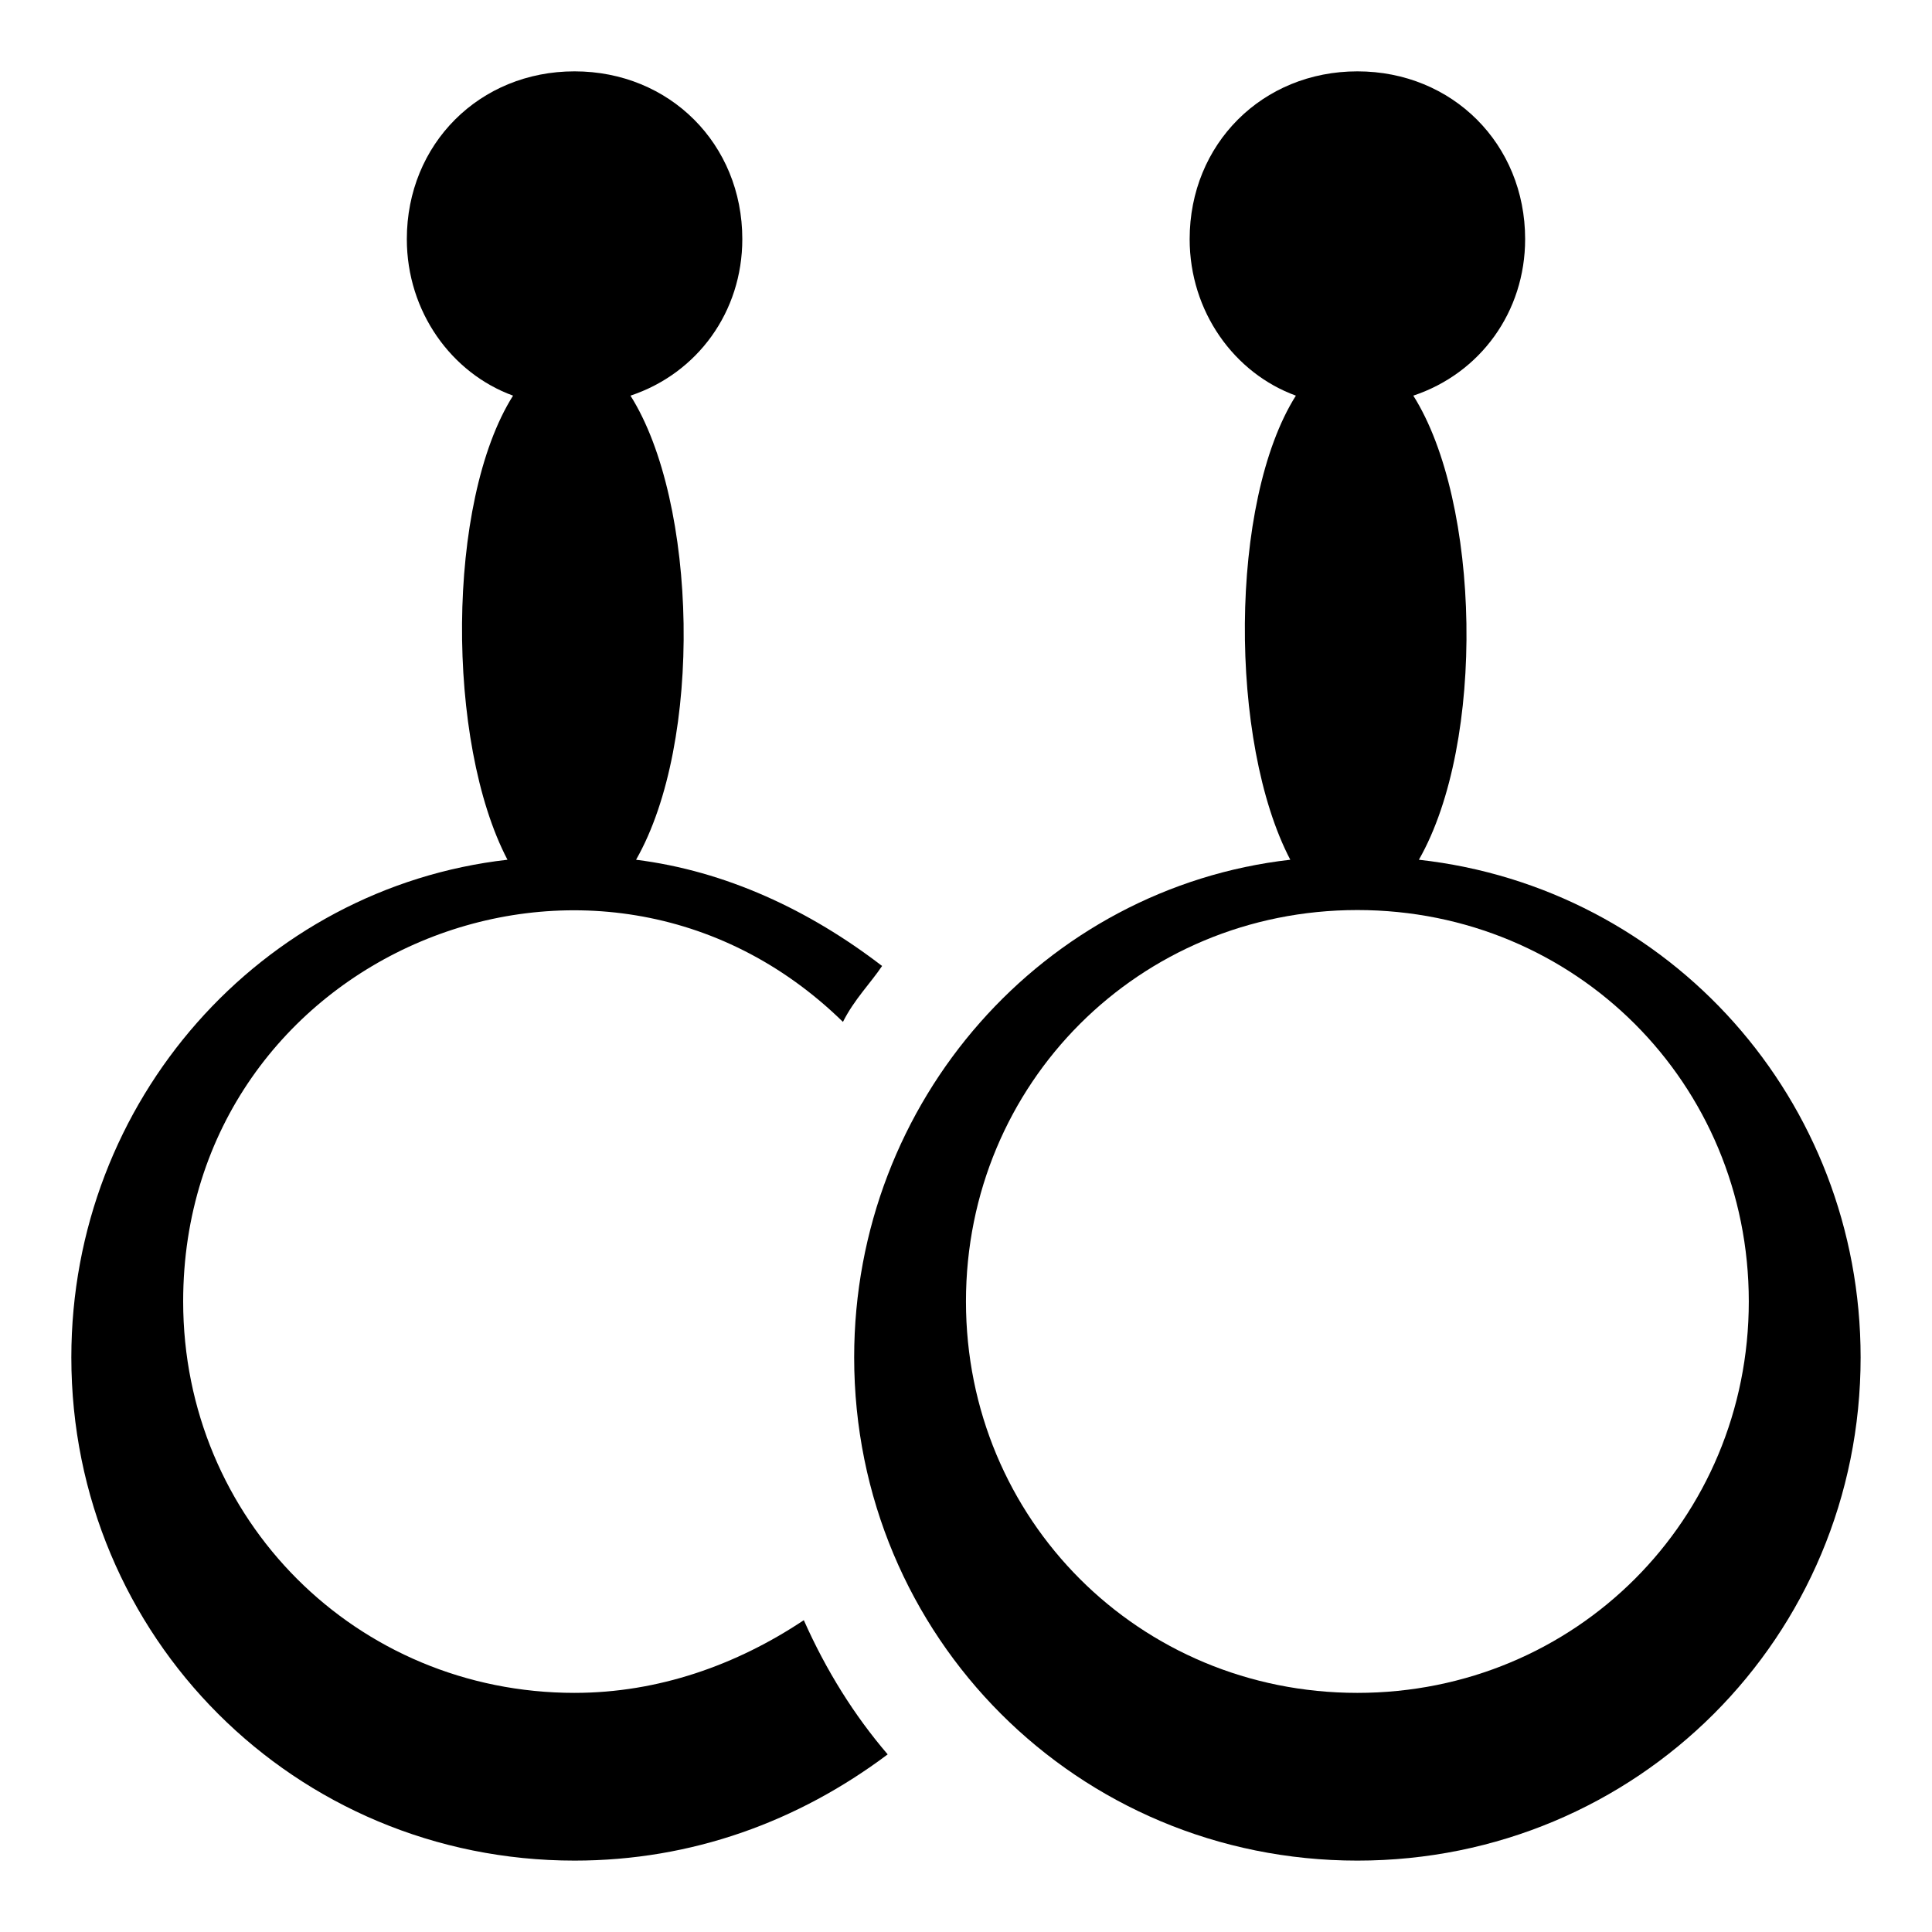 <?xml version="1.0" encoding="UTF-8"?>
<!-- Uploaded to: SVG Repo, www.svgrepo.com, Generator: SVG Repo Mixer Tools -->
<svg fill="#000000" width="800px" height="800px" version="1.1" viewBox="144 144 512 512" xmlns="http://www.w3.org/2000/svg">
 <g>
  <path d="m296.27 592.63c-57.789 0-103.73-45.938-103.73-103.73 0-91.871 109.65-137.81 174.85-74.09 2.965-5.926 7.41-10.371 10.371-14.816-19.262-14.816-41.488-25.191-65.199-28.152 17.781-31.117 16.301-94.836-1.48-122.99 17.781-5.93 29.637-22.23 29.637-41.492 0-25.191-19.262-44.453-44.453-44.453-25.191-0.004-44.453 19.262-44.453 44.453 0 19.262 11.855 35.562 28.152 41.488-17.781 28.152-17.781 91.871-1.48 122.99-65.199 7.41-115.58 63.719-115.58 131.88 0 74.09 59.273 133.36 133.36 133.36 31.117 0 59.273-10.371 82.98-28.152-8.891-10.371-16.301-22.227-22.227-35.562-17.781 11.852-38.527 19.262-60.754 19.262z"/>
  <path d="m520.02 371.84c17.781-31.117 16.301-94.836-1.48-122.99 17.781-5.926 29.637-22.227 29.637-41.488 0-25.191-19.262-44.453-44.453-44.453-25.191 0-44.453 19.262-44.453 44.453 0 19.262 11.855 35.562 28.152 41.488-17.781 28.152-17.781 91.871-1.48 122.99-65.203 7.41-115.58 63.719-115.58 131.88 0 74.09 59.273 133.36 133.36 133.36 74.09 0 133.36-59.273 133.36-133.36-0.004-68.16-50.387-124.47-117.07-131.88zm-16.301 220.79c-57.789 0-103.73-45.938-103.73-103.73s45.938-103.73 103.73-103.73c57.789 0 103.73 45.938 103.73 103.73s-45.934 103.73-103.73 103.73z"/>
 </g>
</svg>